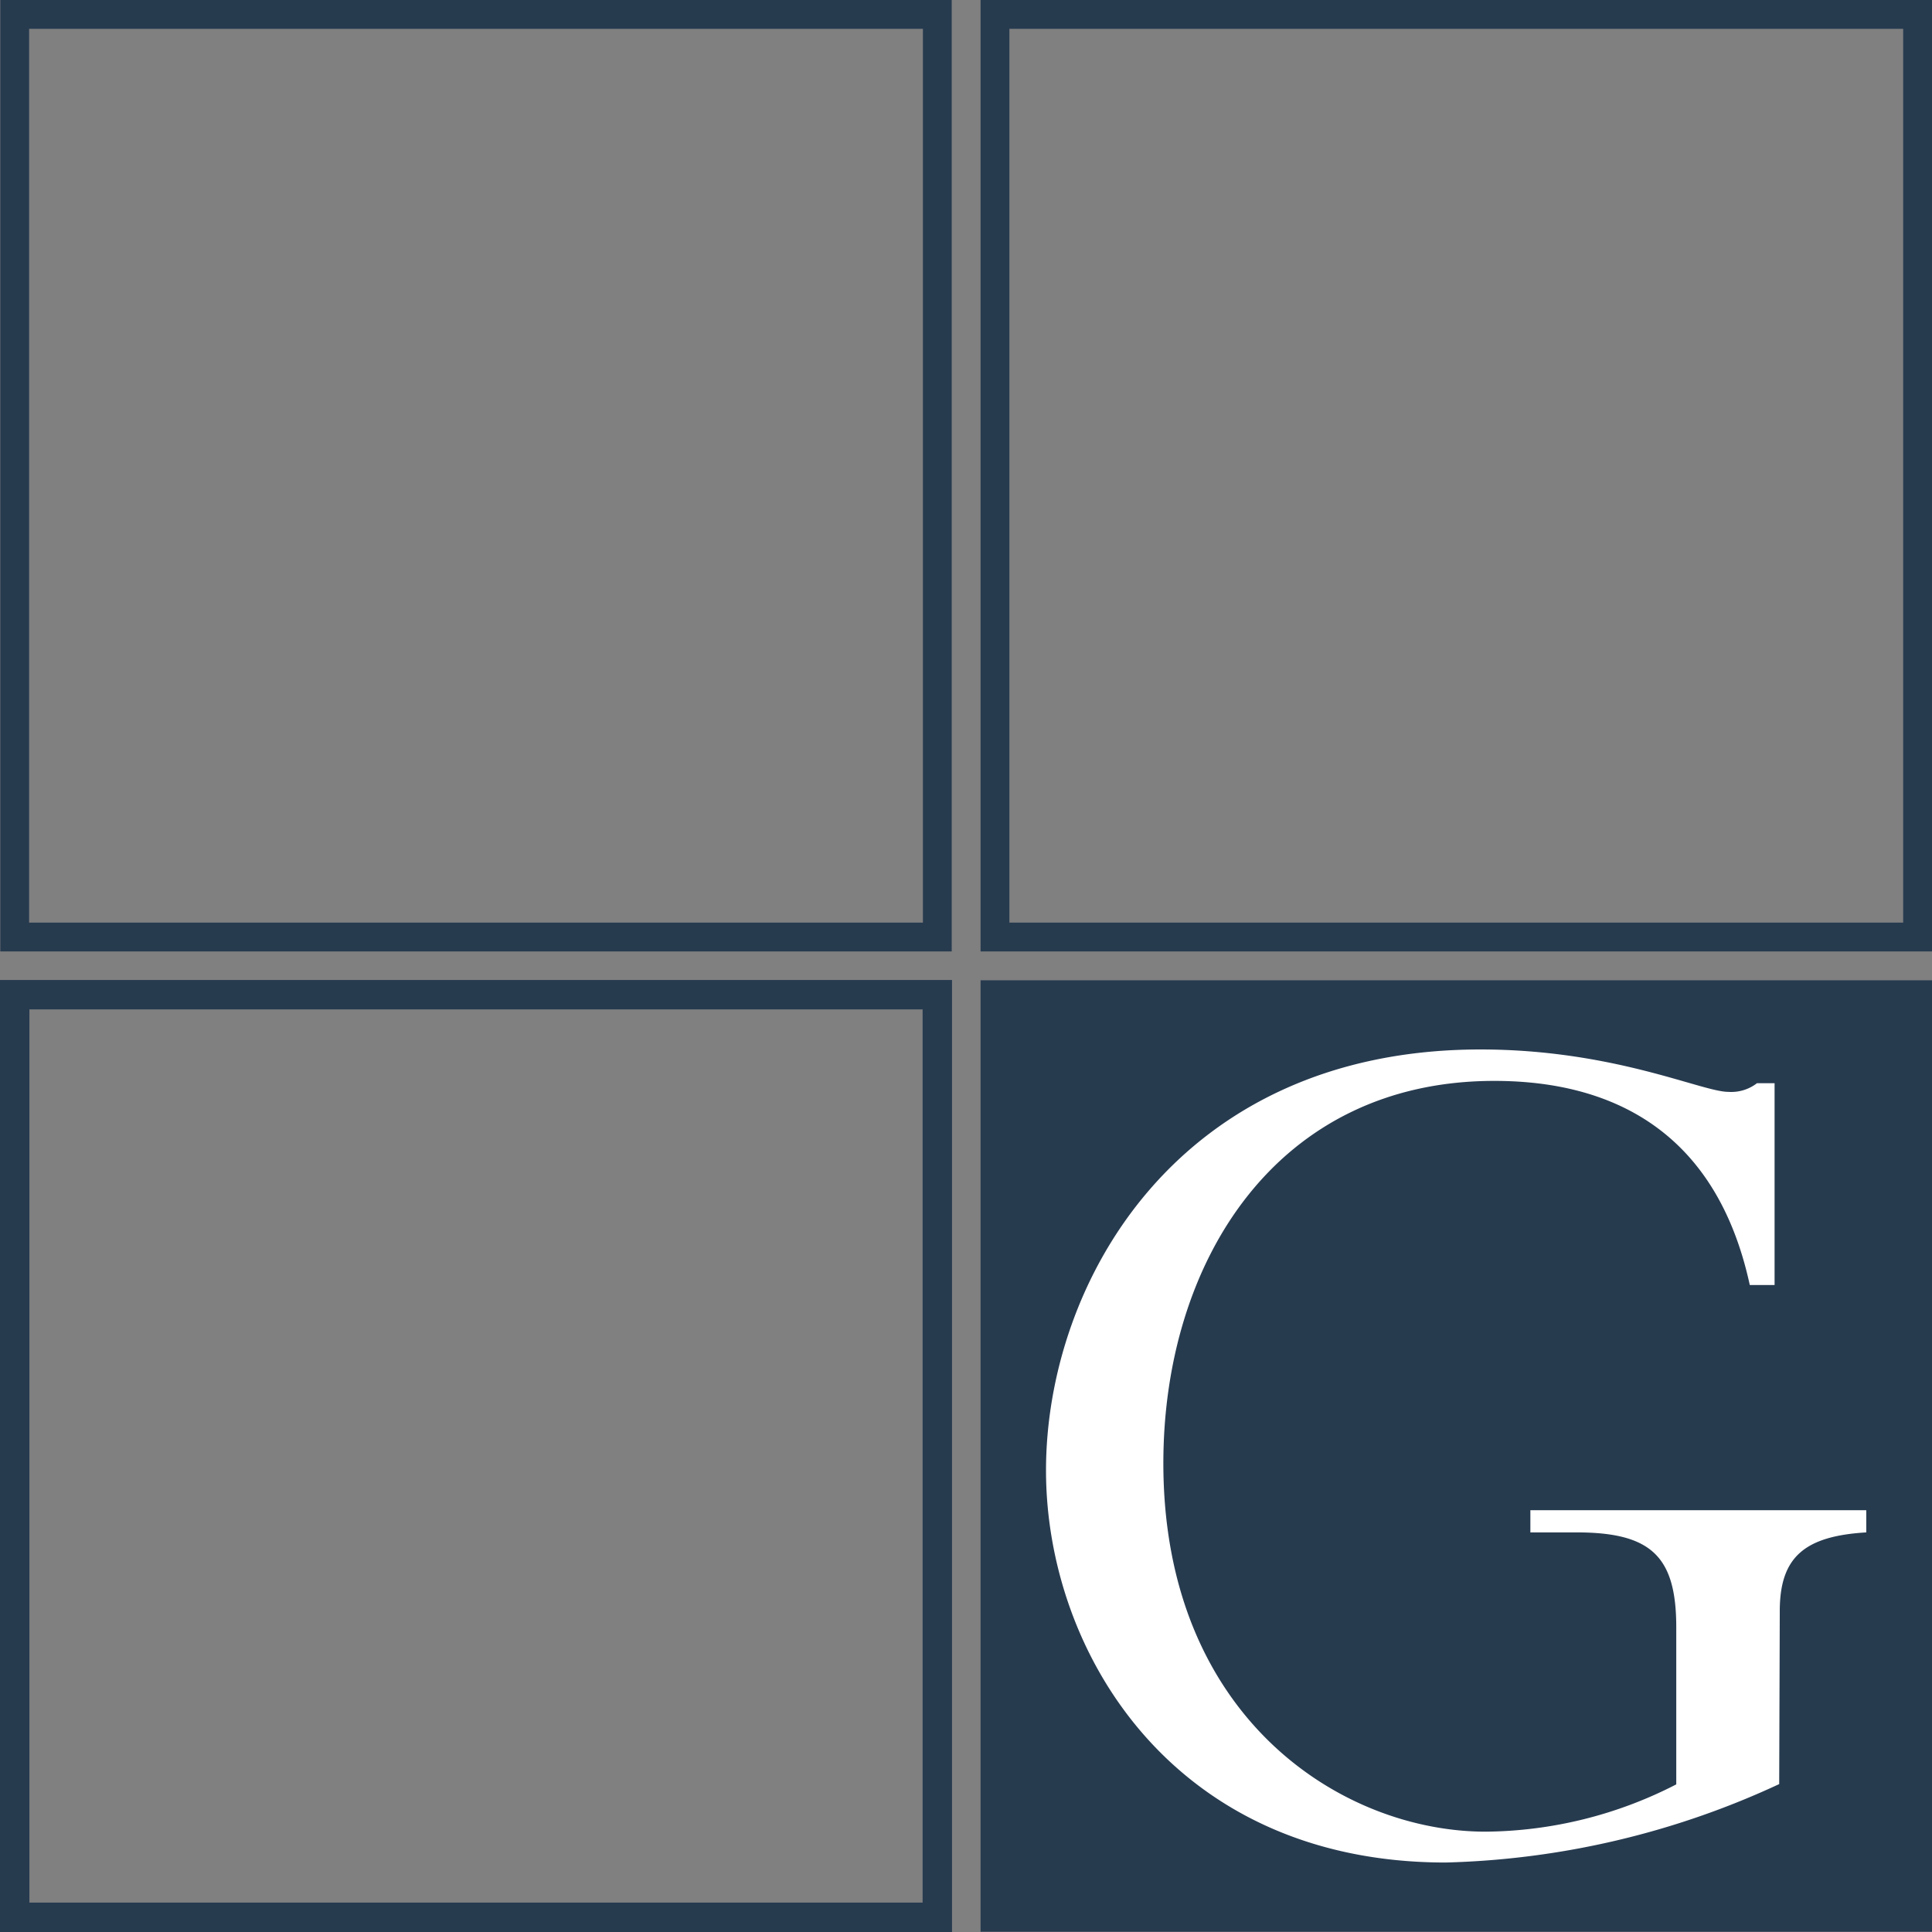 <svg xmlns="http://www.w3.org/2000/svg" viewBox="0 0 67.01 67.01"><rect x="0" y="0" width="67.01" height="67.01" fill="#808080" stroke="none"/><defs><style>.cls-1,.cls-2{fill:none;}.cls-1,.cls-2,.cls-3{stroke:#273b4f;}.cls-1{stroke-width:1.02px;}.cls-2,.cls-3{stroke-width:1px;}.cls-3{fill:#273b4f;}.cls-4{fill:#fff;}</style></defs><title>logo-anwalt</title><g id="Ebene_2" data-name="Ebene 2"><g id="Veranstaltungen"><rect class="cls-1" x="0.51" y="34.5" width="32" height="32"/><rect class="cls-2" x="0.51" y="0.5" width="32" height="32"/><rect class="cls-3" x="34.51" y="34.5" width="32" height="32"/><rect class="cls-2" x="34.51" y="0.5" width="32" height="32"/><path class="cls-4" d="M61.71,61.88A29.15,29.15,0,0,1,50.14,64.6c-9.45,0-13.86-7.3-13.86-13.6,0-6.48,4.54-14.6,15.07-14.6,4.62,0,7.68,1.47,8.59,1.47a1.46,1.46,0,0,0,1-.3h.61v7h-.86c-1.17-5.39-4.84-7.08-8.86-7.08-7.59,0-11.48,6.31-11.48,13.26,0,8.85,6.22,12.78,11.18,12.78a14.68,14.68,0,0,0,6.61-1.64V56.44c0-2.46-.87-3.29-3.46-3.29H53.08v-.77H64.73v.77c-2.16.13-3,.87-3,2.73Z"/></g></g></svg>